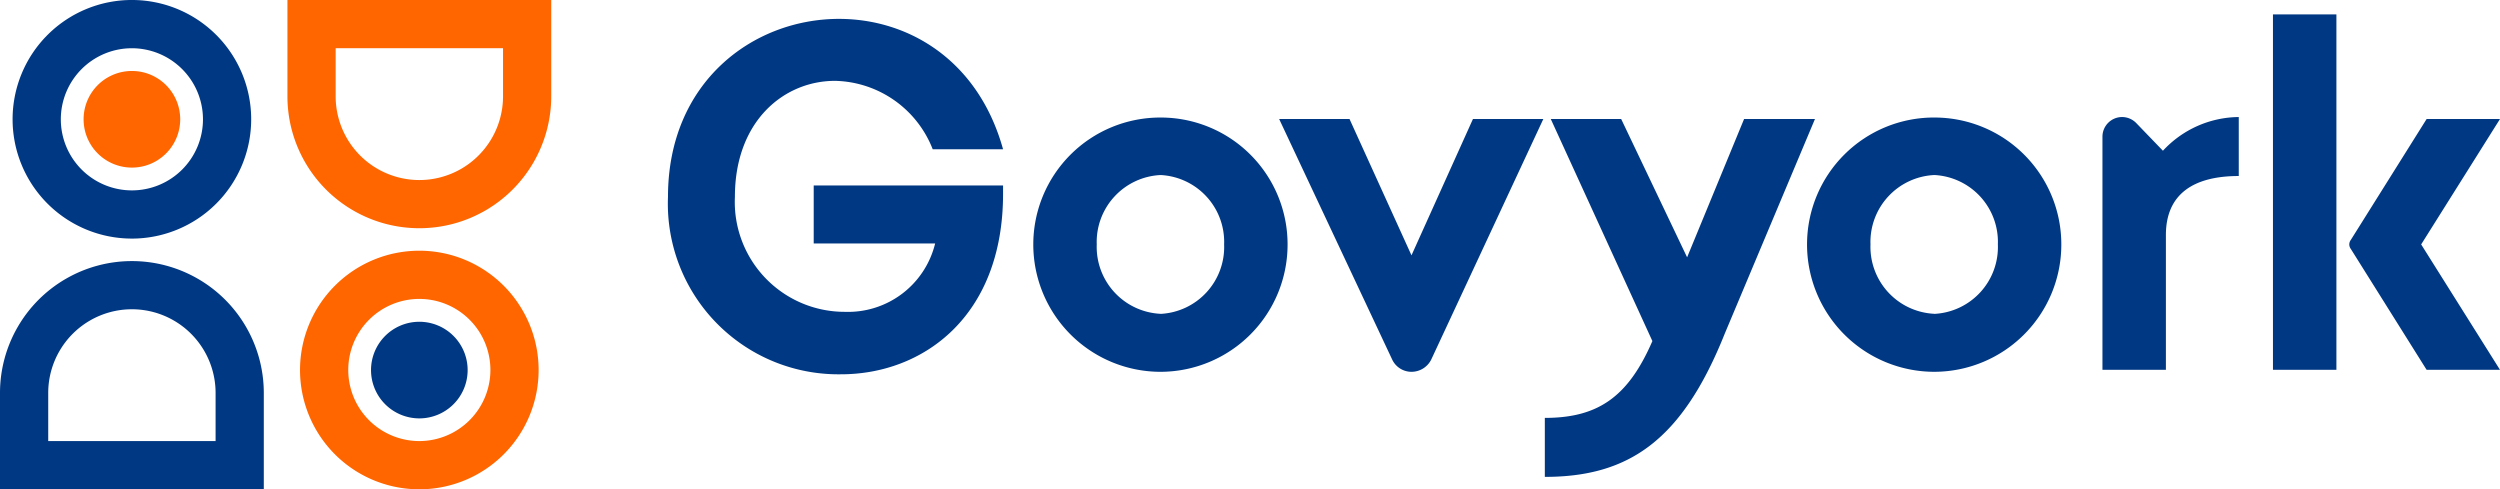 <svg xmlns="http://www.w3.org/2000/svg" width="184.286" height="36.068" viewBox="0 0 184.286 36.068"><g id="Group_6" data-name="Group 6" transform="translate(-99 -40)"><g id="Group_2" data-name="Group 2" transform="translate(99 40)"><path id="Path_7" data-name="Path 7" d="M14.862-85.867v4.275h8.952a6.608,6.608,0,0,1-6.65,5.042,8.1,8.1,0,0,1-8.111-8.477c0-5.59,3.617-8.55,7.381-8.55a7.907,7.907,0,0,1,7.2,5.042H28.82c-1.827-6.577-6.979-9.61-12.094-9.61C10.4-98.144,4.12-93.5,4.12-85.027A12.576,12.576,0,0,0,16.872-71.946c6.029,0,11.948-4.238,11.948-13.3v-.621Zm25.577-5.006a9.356,9.356,0,0,0-9.39,9.354,9.387,9.387,0,0,0,9.39,9.39,9.38,9.38,0,0,0,9.354-9.39A9.348,9.348,0,0,0,40.439-90.873Zm0,14.469a4.94,4.94,0,0,1-4.713-5.115,4.94,4.94,0,0,1,4.713-5.115,4.935,4.935,0,0,1,4.677,5.115A4.935,4.935,0,0,1,40.439-76.4Zm23.019-14.36L58.927-80.715,54.36-90.763H49.172L57.5-73.042a1.574,1.574,0,0,0,1.425.913,1.627,1.627,0,0,0,1.462-.913l8.258-17.721Zm19.986,0-4.2,10.194-4.86-10.194H69.195l7.49,16.369c-1.79,4.129-4.019,5.663-7.929,5.663v4.348c6.211,0,10.121-2.7,13.263-10.56l6.65-15.821Zm14.031-.11a9.356,9.356,0,0,0-9.39,9.354,9.387,9.387,0,0,0,9.39,9.39,9.38,9.38,0,0,0,9.354-9.39A9.348,9.348,0,0,0,97.475-90.873Zm0,14.469a4.94,4.94,0,0,1-4.713-5.115,4.94,4.94,0,0,1,4.713-5.115,4.935,4.935,0,0,1,4.677,5.115A4.935,4.935,0,0,1,97.475-76.4Zm16.844-12.021-1.973-2.046a1.463,1.463,0,0,0-1.06-.438,1.451,1.451,0,0,0-1.425,1.425v17.209h4.677v-9.938c0-3,2.01-4.348,5.371-4.348v-4.348A7.706,7.706,0,0,0,114.319-88.425Zm12.788,16.15v-26.2h-4.677v26.2Zm12.058-18.488h-5.408l-5.59,8.915a.547.547,0,0,0,0,.658l5.59,8.915h5.408l-5.81-9.244Z" transform="translate(45.12 99.537)" fill="#003884"></path><g id="Group_1" data-name="Group 1" transform="translate(0 0)"><path id="Path_2" data-name="Path 2" d="M30.285,34.034a3.561,3.561,0,1,1-3.561-3.561,3.561,3.561,0,0,1,3.561,3.561" transform="translate(-17.001 -25.241)" fill="#f60"></path><path id="Path_3" data-name="Path 3" d="M19.446,99.962H0v-7.1a9.723,9.723,0,0,1,19.446,0ZM3.555,96.407H15.892V92.859a6.168,6.168,0,0,0-12.337,0Z" transform="translate(0 -63.893)" fill="#003884"></path><path id="Path_4" data-name="Path 4" d="M12.29,28.393A8.794,8.794,0,1,1,21.083,19.6a8.8,8.8,0,0,1-8.793,8.794m0-14.032A5.239,5.239,0,1,0,17.529,19.6a5.245,5.245,0,0,0-5.238-5.238" transform="translate(-2.567 -10.806)" fill="#003884"></path><path id="Path_8" data-name="Path 8" d="M30.285,34.034A3.561,3.561,0,1,0,26.724,37.6a3.561,3.561,0,0,0,3.561-3.561" transform="translate(4.187 -6.759)" fill="#003884"></path><path id="Path_9" data-name="Path 9" d="M19.446,83.136H0v7.1a9.723,9.723,0,0,0,19.446,0ZM3.555,86.691H15.892v3.548a6.168,6.168,0,0,1-12.337,0Z" transform="translate(21.188 -83.136)" fill="#f60"></path><path id="Path_10" data-name="Path 10" d="M12.29,10.806A8.794,8.794,0,1,0,21.083,19.6a8.8,8.8,0,0,0-8.793-8.794m0,14.032A5.239,5.239,0,1,1,17.529,19.6a5.245,5.245,0,0,1-5.238,5.238" transform="translate(18.621 7.675)" fill="#f60"></path></g></g></g></svg>